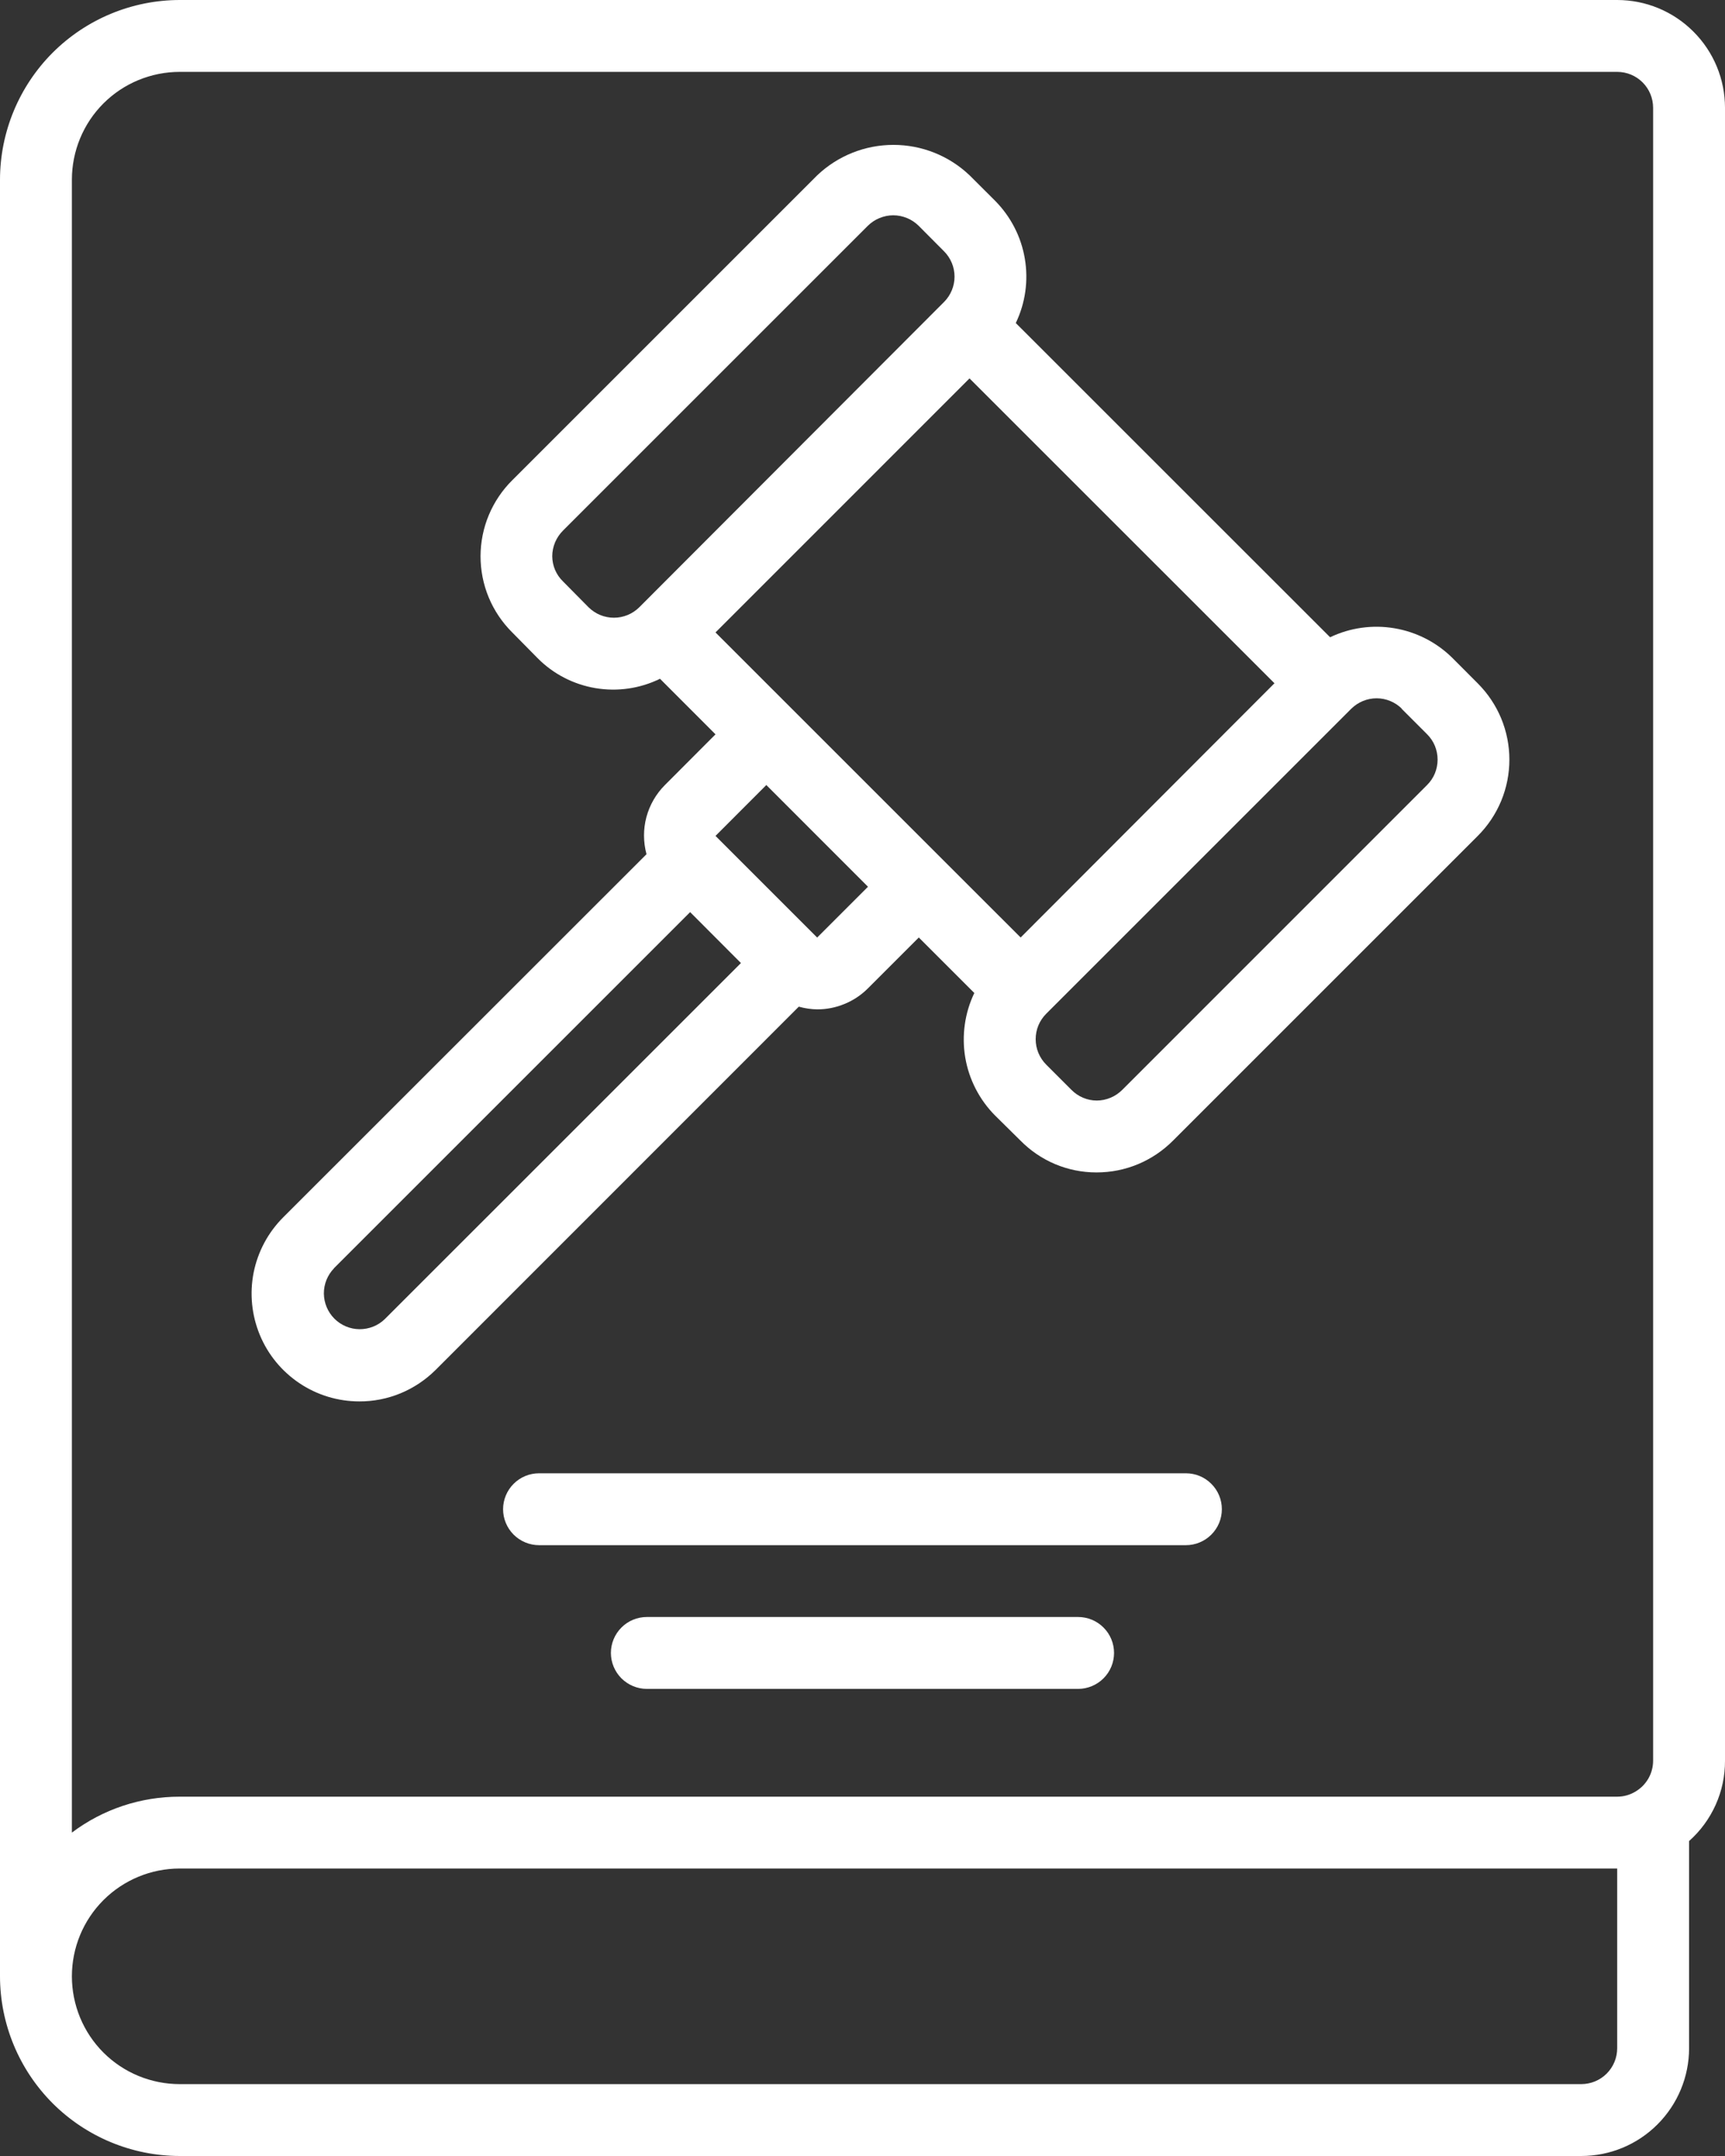 <svg width="28" height="35" viewBox="0 0 28 35" fill="none" xmlns="http://www.w3.org/2000/svg">
<rect x="0" y="0" width="28" height="35" fill="#333333" stroke="none"/>
<path d="M0 2.917V32.083C0.001 32.857 0.309 33.598 0.855 34.145C1.402 34.691 2.143 34.999 2.917 35H25.667C26.131 35 26.576 34.816 26.904 34.487C27.232 34.159 27.417 33.714 27.417 33.25V29.887C27.601 29.724 27.748 29.523 27.849 29.298C27.95 29.073 28.001 28.83 28 28.583V1.75C28 1.286 27.816 0.841 27.487 0.513C27.159 0.184 26.714 0 26.25 0L2.917 0C2.143 0.001 1.402 0.309 0.855 0.855C0.309 1.402 0.001 2.143 0 2.917ZM26.25 33.25C26.25 33.405 26.189 33.553 26.079 33.663C25.97 33.772 25.821 33.833 25.667 33.833H2.917C2.453 33.833 2.007 33.649 1.679 33.321C1.351 32.993 1.167 32.547 1.167 32.083C1.167 31.619 1.351 31.174 1.679 30.846C2.007 30.518 2.453 30.333 2.917 30.333H26.25V33.25ZM26.833 1.75V28.583C26.833 28.686 26.806 28.787 26.754 28.876C26.702 28.965 26.628 29.038 26.538 29.089C26.451 29.14 26.351 29.167 26.25 29.167H2.917C2.285 29.166 1.671 29.37 1.167 29.75V2.917C1.167 2.453 1.351 2.007 1.679 1.679C2.007 1.351 2.453 1.167 2.917 1.167H26.25C26.405 1.167 26.553 1.228 26.663 1.338C26.772 1.447 26.833 1.595 26.833 1.75Z" fill="white"/>
<path d="M19.25 23.917H8.75C8.595 23.917 8.447 23.978 8.337 24.088C8.228 24.197 8.166 24.346 8.166 24.5C8.166 24.655 8.228 24.803 8.337 24.913C8.447 25.022 8.595 25.084 8.75 25.084H19.25C19.404 25.084 19.553 25.022 19.662 24.913C19.772 24.803 19.833 24.655 19.833 24.5C19.833 24.346 19.772 24.197 19.662 24.088C19.553 23.978 19.404 23.917 19.25 23.917Z" fill="white"/>
<path d="M17.5 26.25H10.5C10.345 26.25 10.197 26.311 10.087 26.421C9.978 26.53 9.916 26.679 9.916 26.833C9.916 26.988 9.978 27.136 10.087 27.246C10.197 27.355 10.345 27.417 10.5 27.417H17.5C17.654 27.417 17.803 27.355 17.912 27.246C18.022 27.136 18.083 26.988 18.083 26.833C18.083 26.679 18.022 26.53 17.912 26.421C17.803 26.311 17.654 26.25 17.5 26.25Z" fill="white"/>
<path d="M5.833 22.75C6.063 22.751 6.291 22.706 6.503 22.618C6.715 22.53 6.908 22.401 7.071 22.239L12.966 16.342C13.063 16.369 13.163 16.384 13.264 16.386C13.417 16.386 13.569 16.356 13.71 16.297C13.852 16.239 13.98 16.153 14.089 16.044L14.914 15.219L15.815 16.12C15.659 16.446 15.608 16.813 15.668 17.169C15.729 17.526 15.899 17.855 16.154 18.111L16.562 18.514C16.723 18.678 16.915 18.809 17.126 18.898C17.338 18.987 17.566 19.033 17.795 19.033H17.8C18.031 19.033 18.259 18.988 18.472 18.899C18.685 18.81 18.878 18.68 19.041 18.516L23.987 13.57C24.15 13.407 24.279 13.214 24.367 13.002C24.455 12.79 24.5 12.562 24.5 12.332C24.5 12.102 24.455 11.874 24.367 11.662C24.279 11.45 24.15 11.257 23.987 11.094L23.573 10.679C23.317 10.426 22.989 10.259 22.634 10.199C22.279 10.139 21.915 10.19 21.59 10.345L16.488 5.244C16.644 4.92 16.695 4.555 16.635 4.2C16.576 3.845 16.407 3.517 16.154 3.261L15.739 2.847C15.406 2.529 14.963 2.352 14.502 2.352C14.041 2.352 13.598 2.529 13.264 2.847L8.317 7.794C8.154 7.955 8.024 8.148 7.935 8.36C7.846 8.572 7.801 8.799 7.8 9.029C7.8 9.259 7.845 9.487 7.933 9.699C8.021 9.911 8.151 10.104 8.314 10.266L8.726 10.684C8.98 10.941 9.309 11.111 9.666 11.171C10.022 11.231 10.389 11.178 10.713 11.019L11.614 11.921L10.792 12.745C10.648 12.889 10.545 13.069 10.492 13.266C10.44 13.463 10.441 13.67 10.494 13.867L4.596 19.763C4.351 20.008 4.185 20.32 4.117 20.659C4.05 20.998 4.085 21.35 4.217 21.67C4.349 21.99 4.574 22.263 4.861 22.455C5.149 22.648 5.487 22.75 5.833 22.75ZM22.75 11.505L23.164 11.919C23.218 11.973 23.262 12.037 23.291 12.108C23.32 12.179 23.335 12.255 23.335 12.332C23.335 12.408 23.32 12.484 23.291 12.555C23.262 12.626 23.218 12.69 23.164 12.744L18.218 17.691C18.163 17.746 18.099 17.79 18.027 17.82C17.956 17.85 17.88 17.866 17.802 17.866C17.725 17.866 17.649 17.85 17.579 17.82C17.508 17.79 17.444 17.746 17.39 17.691L16.982 17.283C16.928 17.229 16.885 17.164 16.855 17.093C16.826 17.022 16.811 16.946 16.811 16.87C16.811 16.793 16.826 16.717 16.855 16.646C16.885 16.575 16.928 16.511 16.982 16.457L21.934 11.505C22.044 11.397 22.191 11.336 22.345 11.336C22.498 11.336 22.645 11.397 22.755 11.505H22.75ZM9.554 9.859L9.139 9.439C9.084 9.386 9.04 9.322 9.01 9.252C8.98 9.182 8.965 9.107 8.964 9.03C8.964 8.953 8.98 8.876 9.01 8.804C9.04 8.733 9.084 8.668 9.139 8.613L14.086 3.666C14.14 3.612 14.205 3.569 14.276 3.54C14.347 3.511 14.422 3.495 14.499 3.495C14.576 3.495 14.652 3.511 14.723 3.54C14.793 3.569 14.858 3.612 14.912 3.666L15.325 4.081C15.433 4.19 15.494 4.337 15.494 4.491C15.494 4.644 15.433 4.792 15.325 4.901L10.376 9.859C10.267 9.967 10.119 10.028 9.965 10.028C9.811 10.028 9.663 9.967 9.554 9.859ZM15.737 6.143L20.687 11.092L16.567 15.219L15.329 13.982L12.854 11.507L11.614 10.267L15.737 6.143ZM12.439 12.744L14.089 14.395L13.264 15.22L11.614 13.57L12.439 12.744ZM5.421 20.588L11.202 14.807L12.027 15.634L6.246 21.414C6.136 21.521 5.988 21.579 5.835 21.578C5.683 21.577 5.536 21.515 5.428 21.407C5.32 21.299 5.259 21.153 5.257 21C5.256 20.847 5.315 20.7 5.421 20.59V20.588Z" fill="white"/>
</svg>
